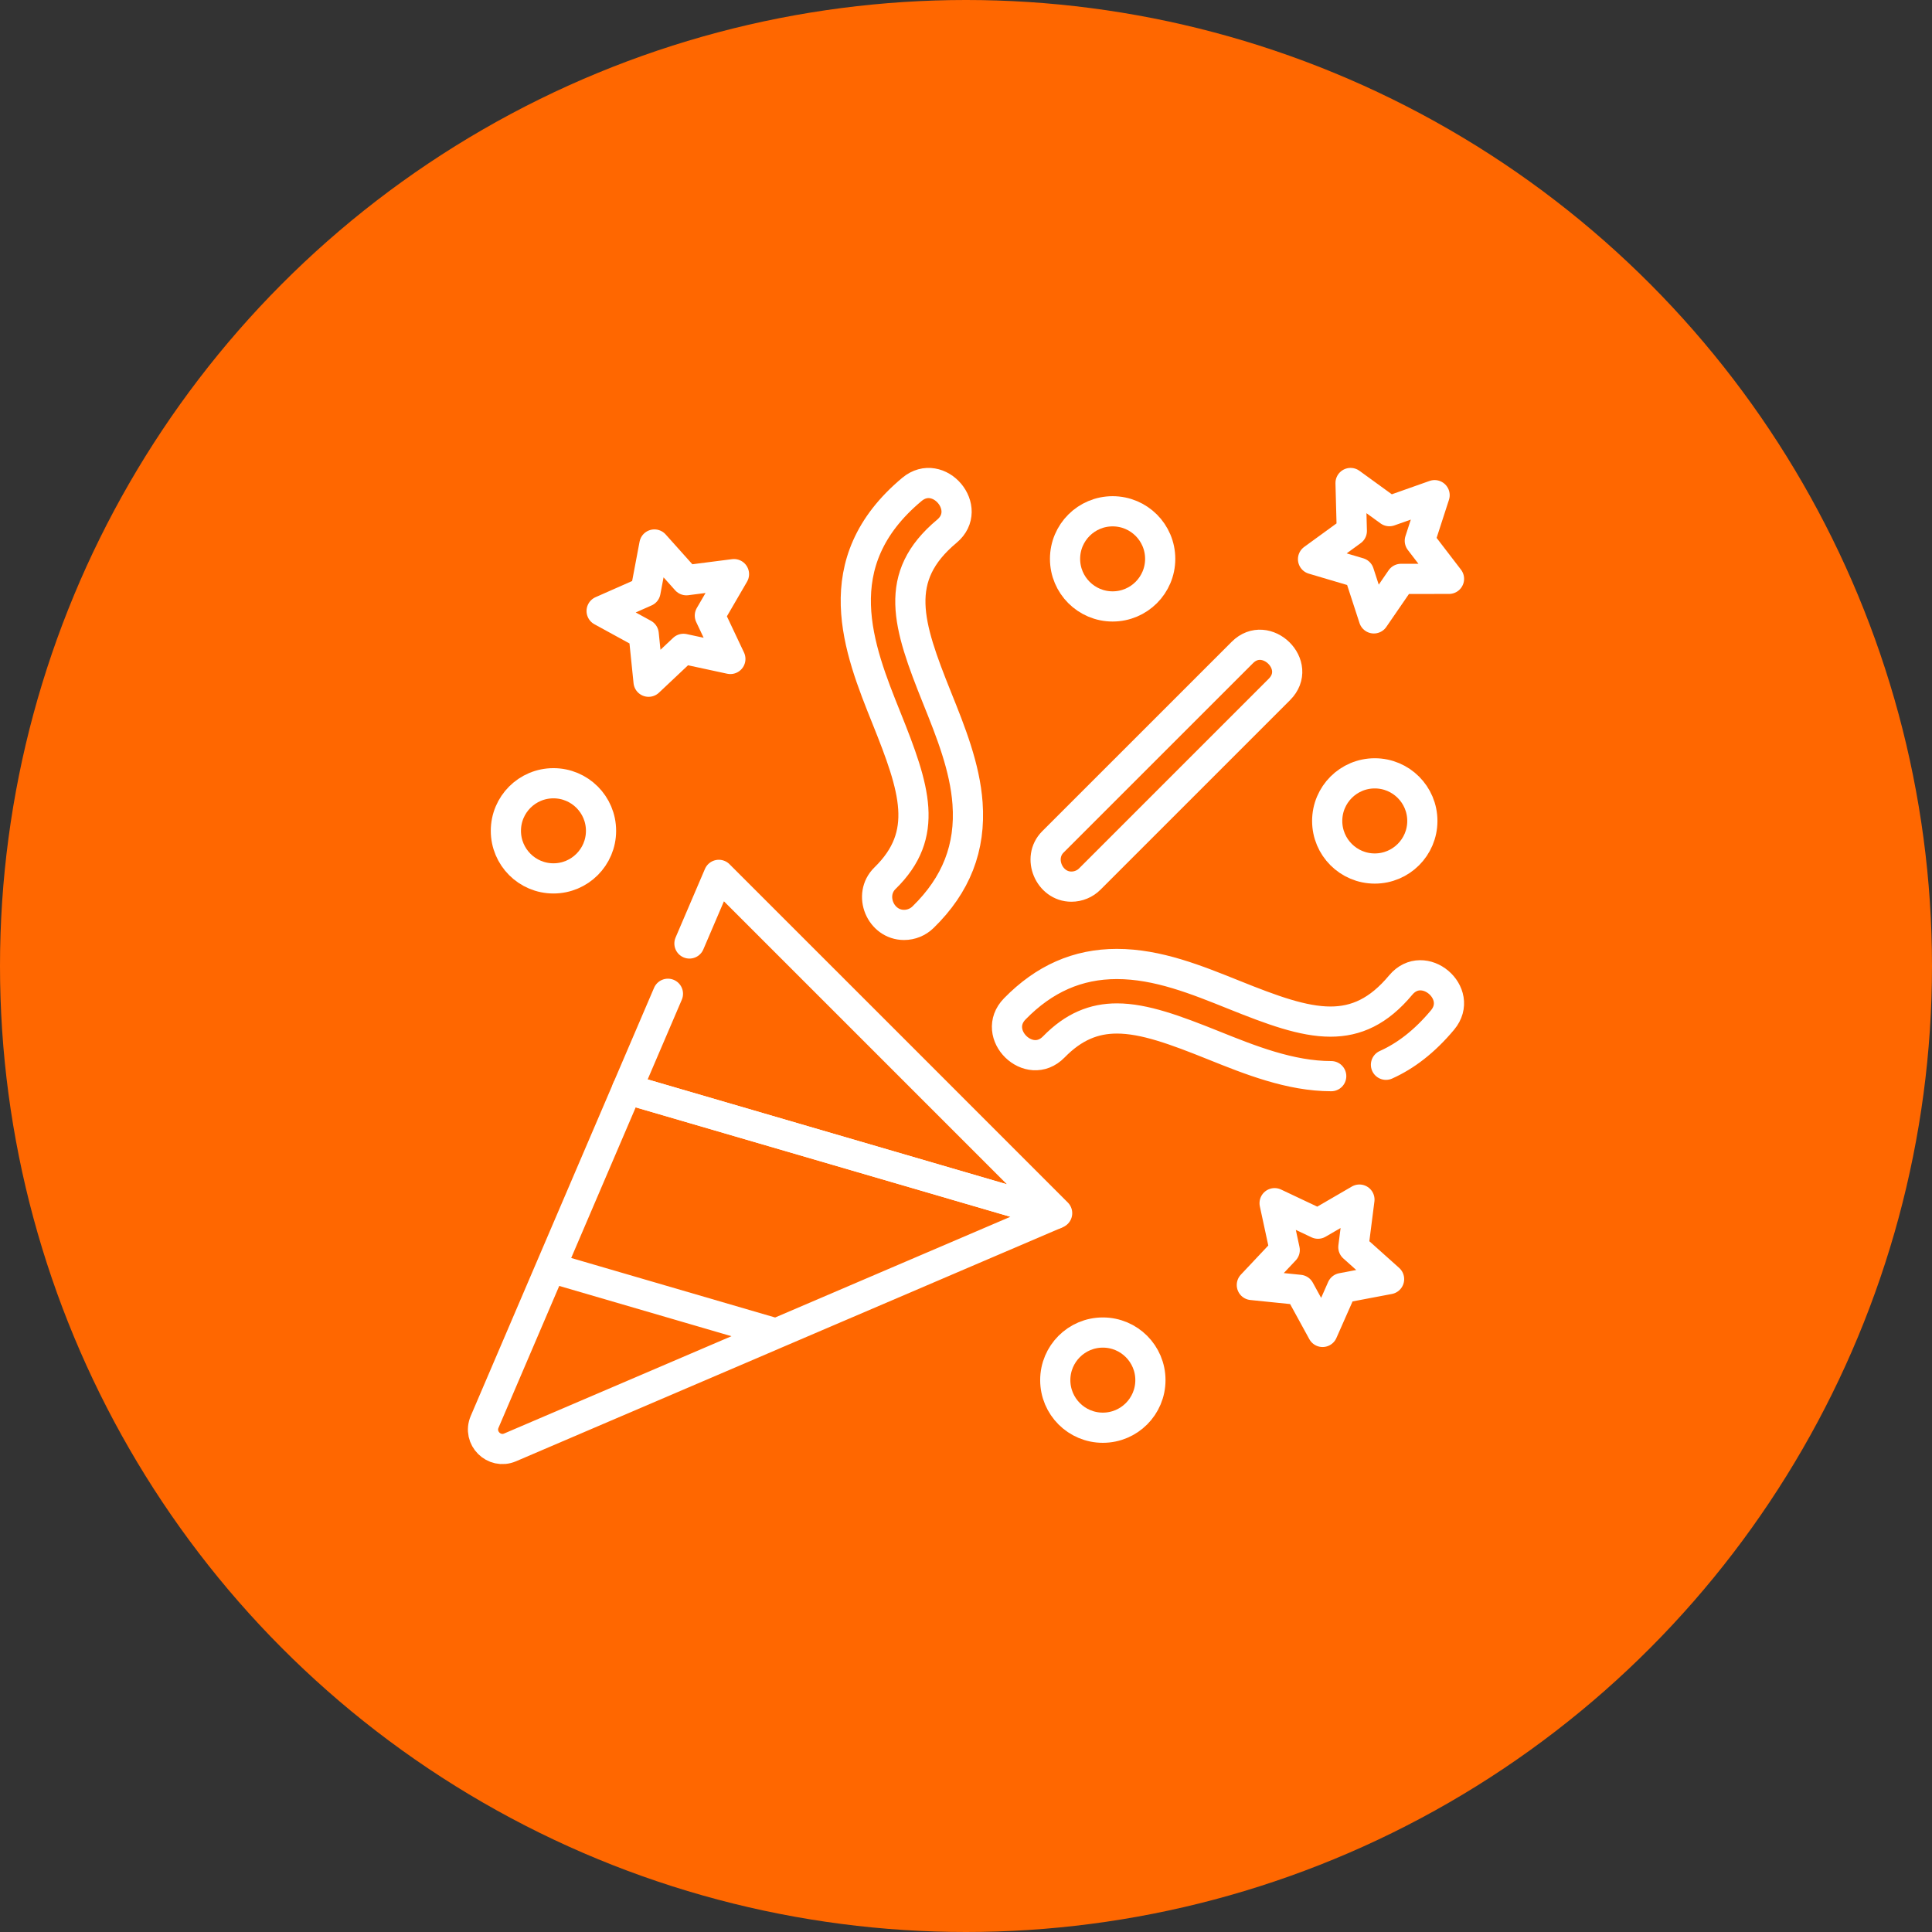 <?xml version="1.0" encoding="UTF-8"?> <svg xmlns="http://www.w3.org/2000/svg" width="64" height="64" viewBox="0 0 64 64" fill="none"><rect x="0" y="0" width="64" height="64" fill="#333333" stroke="none"/><circle cx="32" cy="32" r="32" fill="#FF6700"></circle><path d="M44.098 35.649C42.741 35.649 41.399 35.11 40.207 34.631C38.933 34.119 37.905 33.738 36.999 33.738C36.242 33.738 35.569 34.004 34.908 34.681C34.093 35.515 32.803 34.253 33.616 33.42C34.591 32.422 35.7 31.933 36.996 31.933C38.354 31.933 39.641 32.459 40.88 32.956C42.138 33.462 43.166 33.842 44.073 33.842C44.924 33.842 45.669 33.508 46.4 32.632C47.153 31.731 48.529 32.9 47.786 33.789C47.182 34.512 46.553 34.984 45.912 35.272M18.24 41.994L19.616 38.78L20.773 36.079L34.95 40.218L25.709 44.174M18.24 41.994L25.709 44.174M18.24 41.994L16.054 47.101C15.825 47.635 16.365 48.175 16.899 47.946L25.22 44.384L25.709 44.174M35.49 29.371C34.756 29.371 34.349 28.42 34.877 27.891L41.156 21.613C41.94 20.829 43.183 22.037 42.382 22.838L36.103 29.117C36.023 29.198 35.927 29.262 35.822 29.305C35.717 29.349 35.604 29.371 35.49 29.371ZM29.948 30.639C29.167 30.639 28.751 29.643 29.317 29.091C30.806 27.637 30.306 26.13 29.367 23.791C28.446 21.497 27.299 18.643 30.209 16.212C31.096 15.472 32.263 16.849 31.366 17.598C29.555 19.11 30.063 20.681 31.042 23.118C31.496 24.247 31.964 25.414 32.051 26.611C32.158 28.077 31.676 29.311 30.578 30.382C30.41 30.547 30.183 30.639 29.948 30.639Z" stroke="white" stroke-miterlimit="10" stroke-linecap="round" stroke-linejoin="round"></path><path d="M22.126 32.92L20.773 36.079L34.95 40.218L35.019 40.188L29.416 34.584L23.812 28.981L22.839 31.254" stroke="white" stroke-miterlimit="10" stroke-linecap="round" stroke-linejoin="round"></path><path d="M36.857 20.089C37.728 20.089 38.433 19.383 38.433 18.513C38.433 17.642 37.728 16.937 36.857 16.937C35.987 16.937 35.281 17.642 35.281 18.513C35.281 19.383 35.987 20.089 36.857 20.089Z" stroke="white" stroke-miterlimit="10" stroke-linecap="round" stroke-linejoin="round"></path><path d="M45.541 28.771C46.411 28.771 47.117 28.065 47.117 27.195C47.117 26.324 46.411 25.618 45.541 25.618C44.67 25.618 43.965 26.324 43.965 27.195C43.965 28.065 44.67 28.771 45.541 28.771Z" stroke="white" stroke-miterlimit="10" stroke-linecap="round" stroke-linejoin="round"></path><path d="M21.678 18.037L22.738 19.221L24.314 19.019L23.515 20.392L24.194 21.829L22.641 21.494L21.485 22.583L21.323 21.003L19.93 20.24L21.383 19.598L21.678 18.037Z" stroke="white" stroke-miterlimit="10" stroke-linecap="round" stroke-linejoin="round"></path><path d="M18.334 29.098C19.204 29.098 19.91 28.392 19.91 27.522C19.91 26.651 19.204 25.946 18.334 25.946C17.463 25.946 16.758 26.651 16.758 27.522C16.758 28.392 17.463 29.098 18.334 29.098Z" stroke="white" stroke-miterlimit="10" stroke-linecap="round" stroke-linejoin="round"></path><path d="M46.015 42.373L44.832 41.314L45.033 39.738L43.66 40.536L42.223 39.857L42.558 41.41L41.469 42.567L43.049 42.728L43.812 44.122L44.454 42.669L46.015 42.373Z" stroke="white" stroke-miterlimit="10" stroke-linecap="round" stroke-linejoin="round"></path><path d="M36.533 47.295C37.404 47.295 38.109 46.589 38.109 45.718C38.109 44.848 37.404 44.142 36.533 44.142C35.663 44.142 34.957 44.848 34.957 45.718C34.957 46.589 35.663 47.295 36.533 47.295Z" stroke="white" stroke-miterlimit="10" stroke-linecap="round" stroke-linejoin="round"></path><path d="M47.523 16.403L47.033 17.914L48 19.175L46.411 19.176L45.511 20.485L45.019 18.974L43.496 18.523L44.781 17.588L44.739 16L46.025 16.933L47.523 16.403Z" stroke="white" stroke-miterlimit="10" stroke-linecap="round" stroke-linejoin="round"></path></svg> 